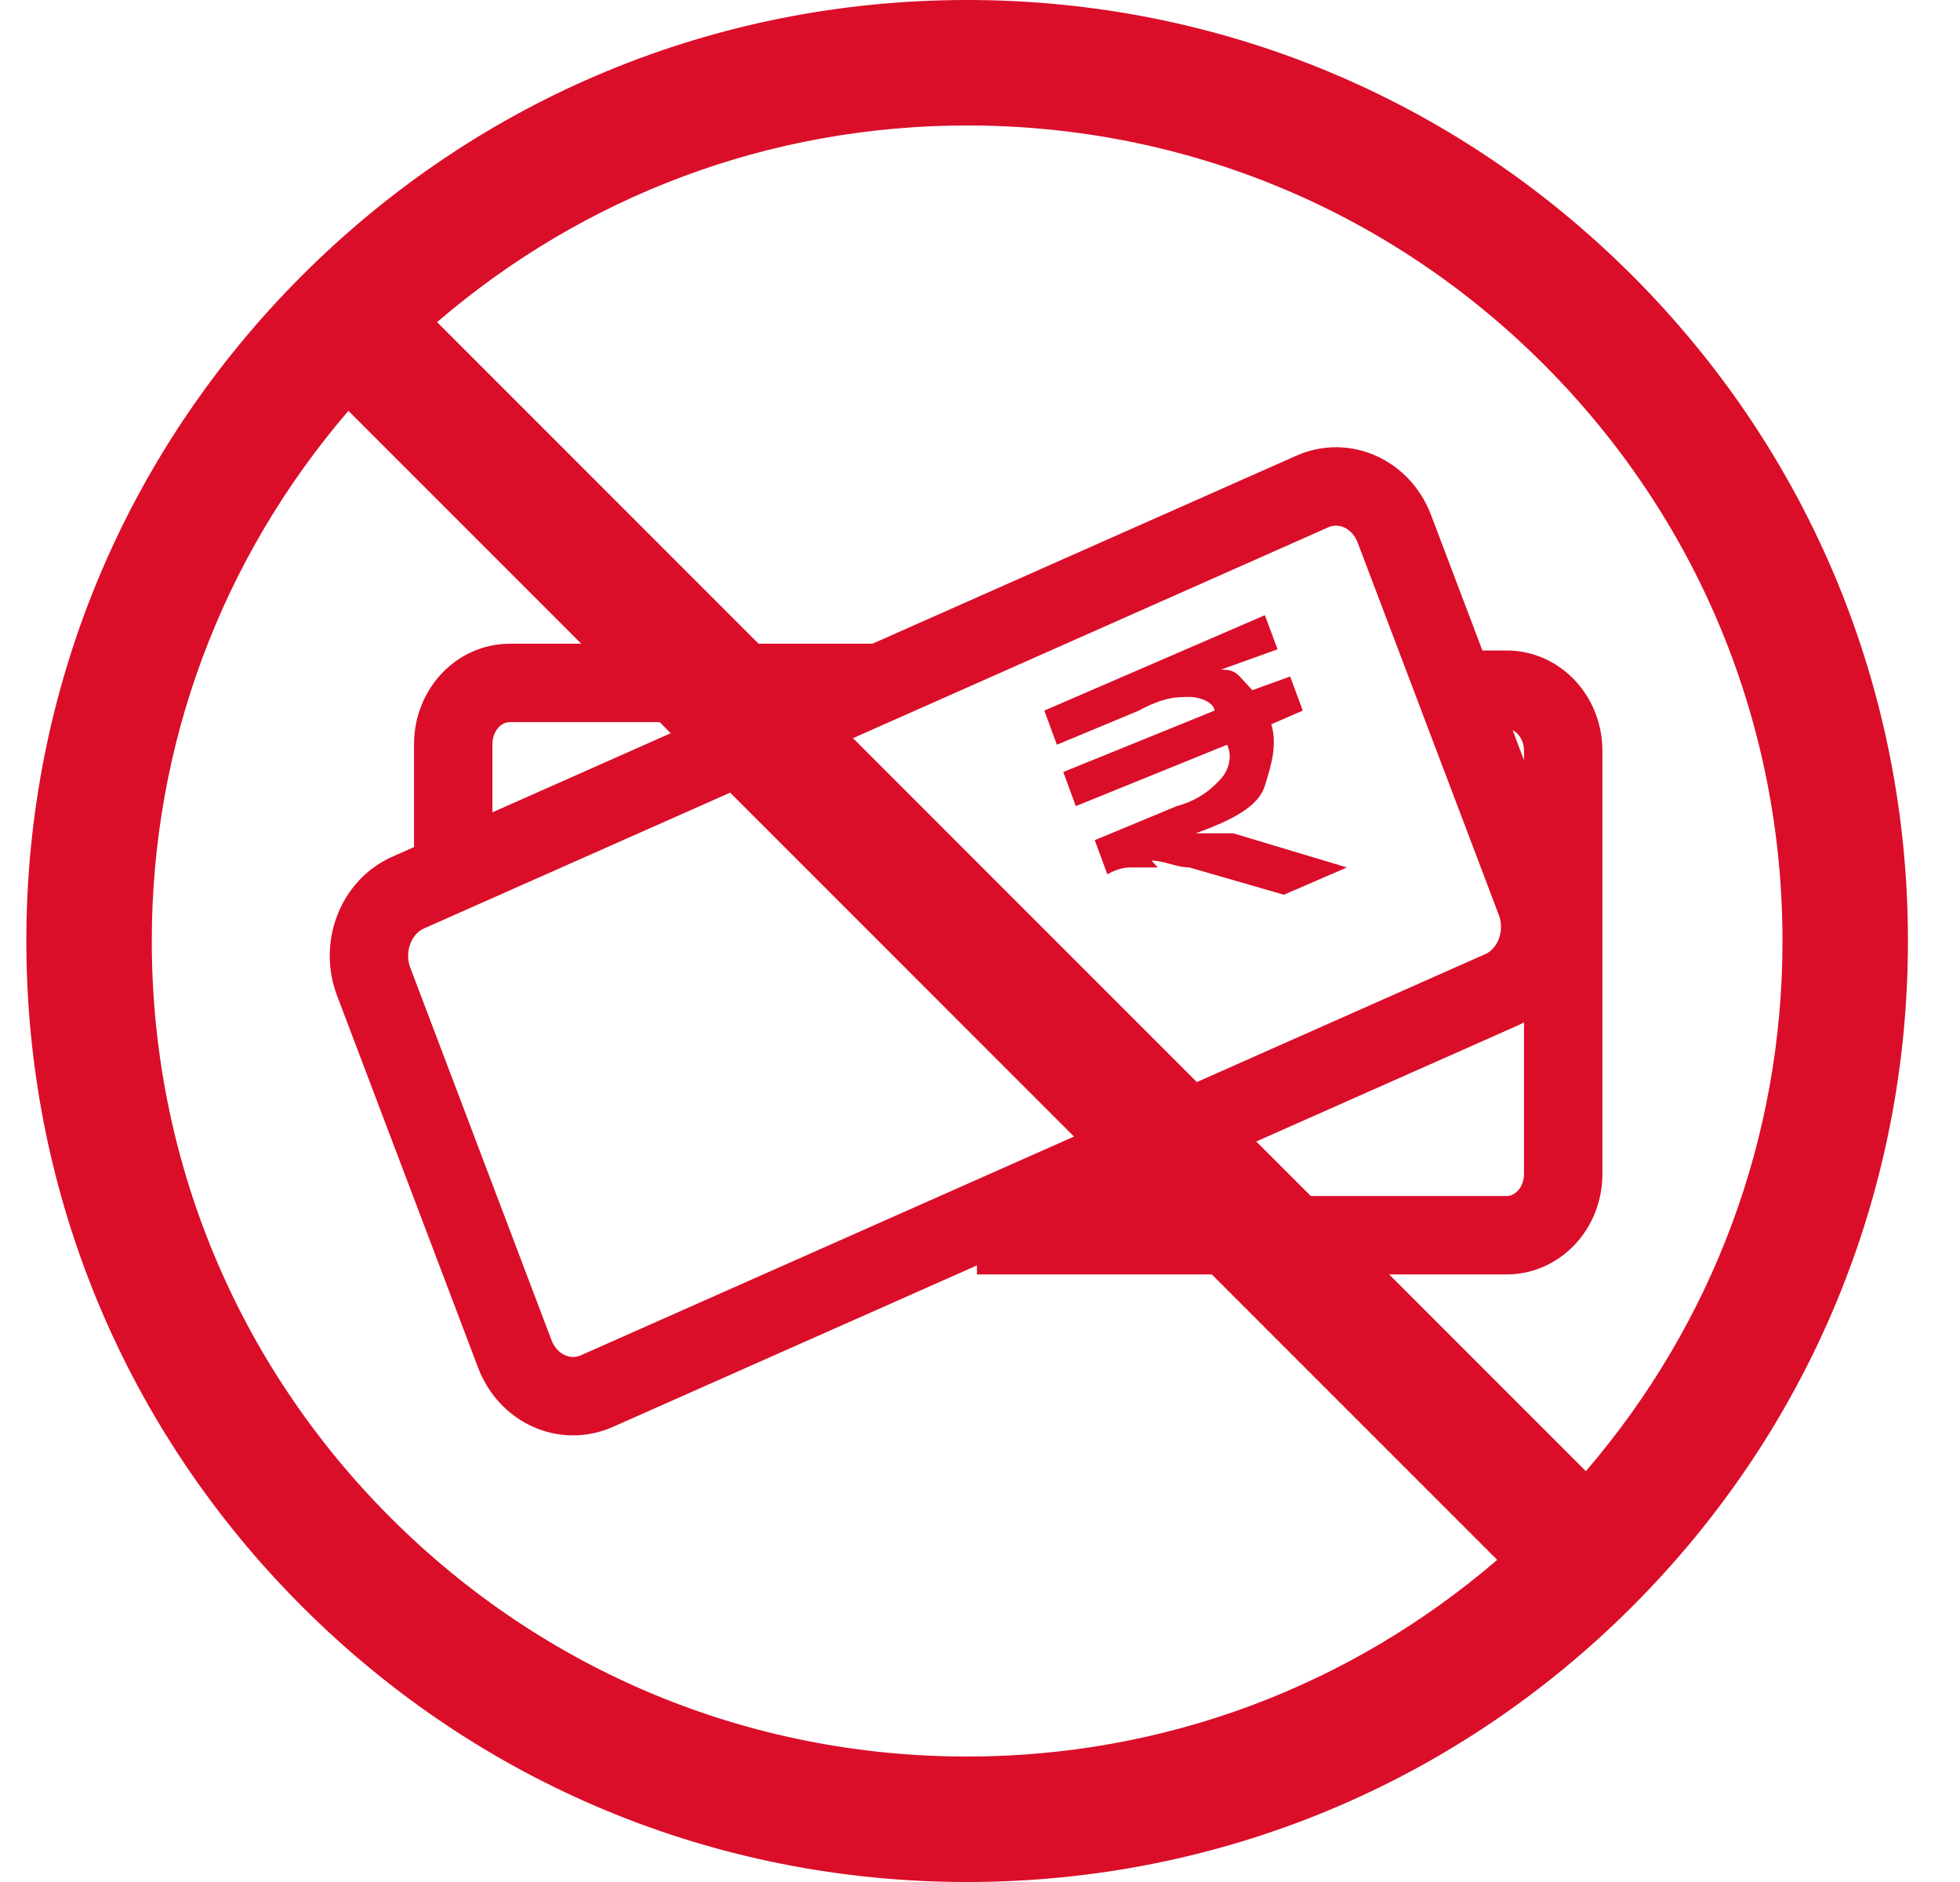 <svg width="25" height="24" viewBox="0 0 25 24" fill="none" xmlns="http://www.w3.org/2000/svg">
<g clip-path="url(#clip0_4005_29003)">
<path d="M18.491 8.795H19.215C19.617 8.795 19.939 9.143 19.939 9.577V14.969C19.939 15.404 19.617 15.752 19.215 15.752H12.461" stroke="#DA0E29" stroke-miterlimit="10"/>
<path d="M5.781 11.144V9.492C5.781 9.057 6.103 8.709 6.505 8.709H11.329" stroke="#DA0E29" stroke-miterlimit="10"/>
<path d="M16.736 6.269L5.205 11.383C4.794 11.566 4.598 12.074 4.766 12.518L6.566 17.265C6.735 17.709 7.204 17.922 7.615 17.739L19.146 12.625C19.557 12.443 19.753 11.935 19.585 11.49L17.785 6.743C17.616 6.299 17.147 6.086 16.736 6.269Z" stroke="#DA0E29" stroke-miterlimit="10"/>
<path d="M14.768 11.062H14.446C14.366 11.062 14.285 11.062 14.124 11.149L13.964 10.714L15.009 10.28C15.331 10.193 15.491 10.019 15.572 9.932C15.652 9.845 15.732 9.671 15.652 9.497L13.722 10.28L13.562 9.845L15.491 9.062C15.491 8.975 15.331 8.888 15.17 8.888C15.009 8.888 14.848 8.888 14.526 9.062L13.481 9.497L13.32 9.062L16.134 7.845L16.295 8.28L15.572 8.54C15.652 8.54 15.732 8.54 15.813 8.627L15.974 8.801L16.456 8.627L16.617 9.062L16.215 9.236C16.295 9.497 16.215 9.758 16.134 10.019C16.054 10.28 15.732 10.454 15.25 10.627H15.17H15.732L17.18 11.062L16.376 11.41L15.17 11.062C15.009 11.062 14.848 10.975 14.687 10.975L14.768 11.062Z" fill="#DA0E29"/>
<path d="M12.336 0C9.13 0 6.117 1.248 3.851 3.515C1.584 5.781 0.336 8.795 0.336 12C0.336 15.205 1.584 18.219 3.851 20.485C6.117 22.752 9.13 24 12.336 24C15.541 24 18.555 22.752 20.821 20.485C23.087 18.219 24.336 15.205 24.336 12C24.336 8.795 23.087 5.781 20.821 3.515C18.555 1.248 15.541 0 12.336 0ZM4.982 19.354C3.018 17.39 1.936 14.778 1.936 12C1.936 9.491 2.826 7.123 4.444 5.239L19.097 19.892C17.214 21.51 14.845 22.4 12.336 22.4C9.558 22.4 6.946 21.318 4.982 19.354ZM20.228 18.761L5.575 4.108C7.458 2.49 9.827 1.6 12.336 1.6C15.114 1.6 17.726 2.682 19.69 4.646C21.654 6.611 22.736 9.222 22.736 12C22.736 14.509 21.846 16.877 20.228 18.761Z" fill="#DA0E29"/>
</g>
<defs>
<clipPath id="clip0_4005_29003">
<rect width="24" height="24" fill="white" transform="translate(0.336)"/>
</clipPath>
</defs>
</svg>
